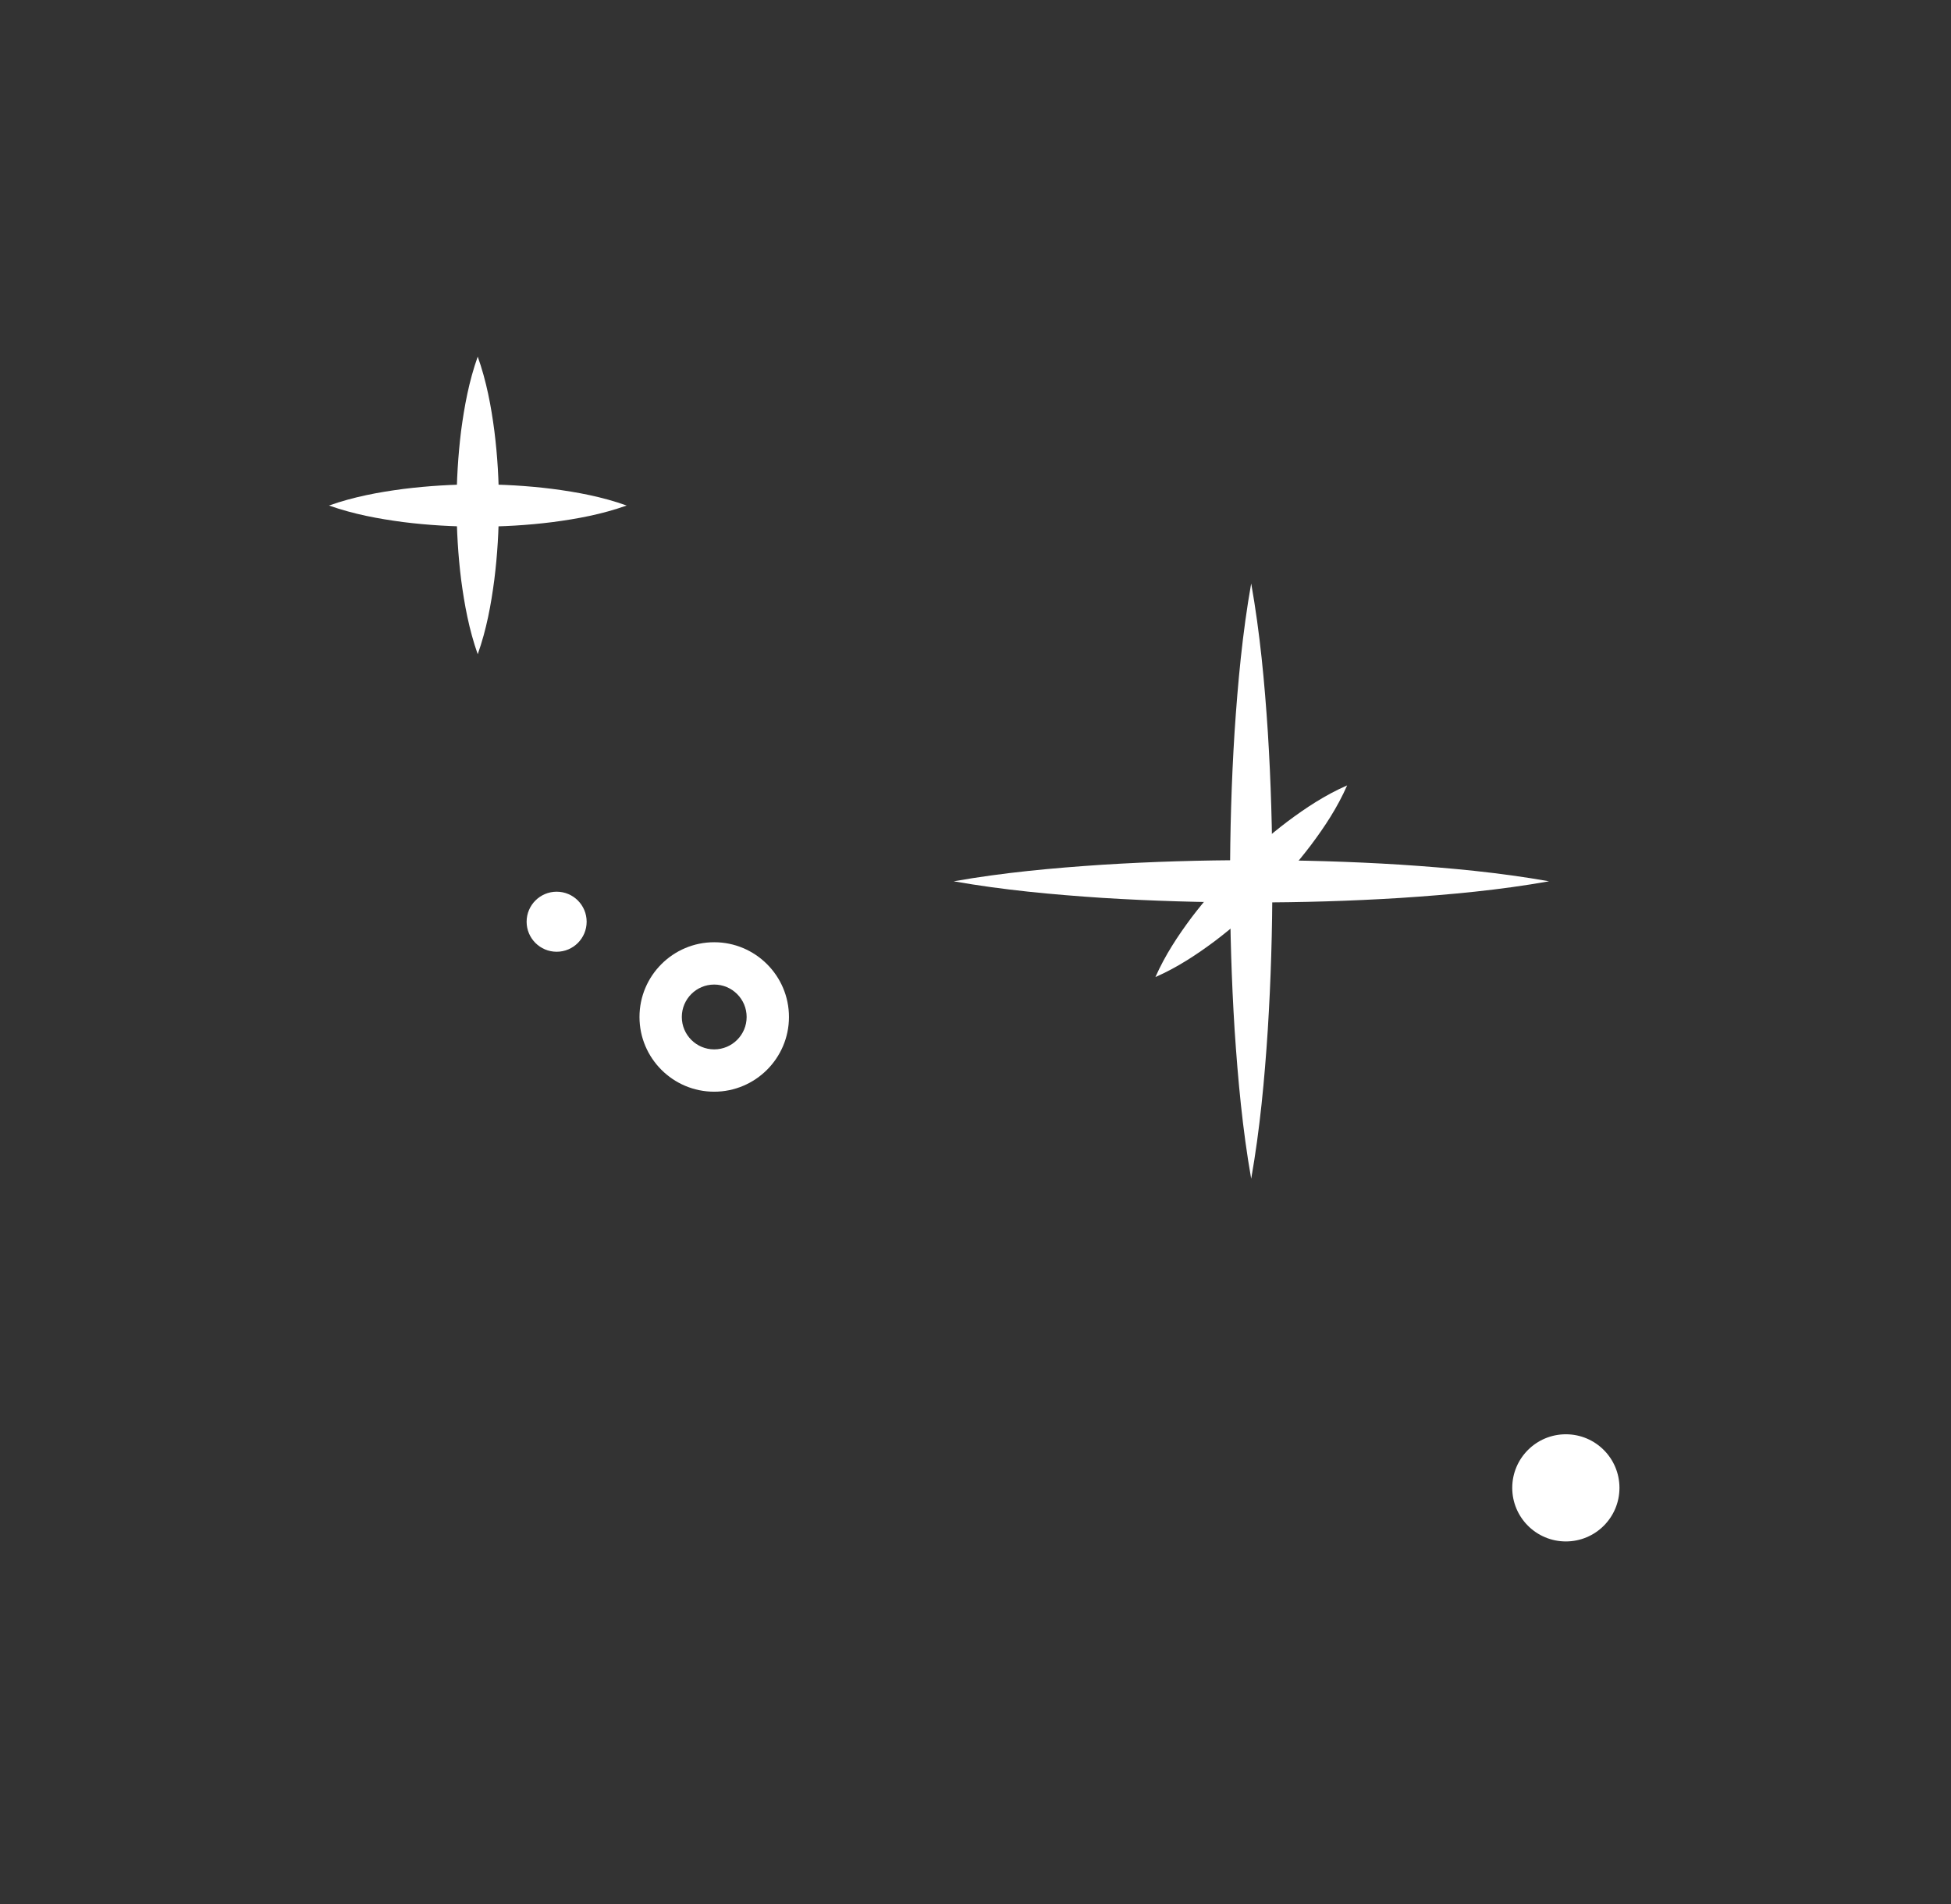 <?xml version="1.0" encoding="UTF-8" standalone="no"?>
<!-- Created with Inkscape (http://www.inkscape.org/) -->

<svg
   width="29.29mm"
   height="28.589mm"
   viewBox="0 0 29.29 28.589"
   version="1.1"
   id="svg1"
   inkscape:version="1.4 (e7c3feb, 2024-10-09)"
   sodipodi:docname="stars_1.svg"
   xmlns:inkscape="http://www.inkscape.org/namespaces/inkscape"
   xmlns:sodipodi="http://sodipodi.sourceforge.net/DTD/sodipodi-0.dtd"
   xmlns="http://www.w3.org/2000/svg"
   xmlns:svg="http://www.w3.org/2000/svg">
  <rect x="0" y="0" width="29.29" height="28.589" fill="#333333" stroke="none"/>
  <sodipodi:namedview
     id="namedview1"
     pagecolor="#ffffff"
     bordercolor="#000000"
     borderopacity="0.25"
     inkscape:showpageshadow="2"
     inkscape:pageopacity="0.0"
     inkscape:pagecheckerboard="0"
     inkscape:deskcolor="#d1d1d1"
     inkscape:document-units="mm"
     inkscape:zoom="0.5007929"
     inkscape:cx="-320.49176"
     inkscape:cy="290.53926"
     inkscape:window-width="1920"
     inkscape:window-height="997"
     inkscape:window-x="1080"
     inkscape:window-y="0"
     inkscape:window-maximized="1"
     inkscape:current-layer="layer1" />
  <defs
     id="defs1">
    <clipPath
       clipPathUnits="userSpaceOnUse"
       id="clipPath3">
      <path
         d="M 0,0 H 793.701 V 850.394 H 0 Z"
         transform="matrix(1.333,0,0,-1.333,0,1133.859)"
         id="path3" />
    </clipPath>
    <clipPath
       clipPathUnits="userSpaceOnUse"
       id="clipPath1">
      <path
         d="M -9,917.922 H 814.039 V -29.346 H -9 Z"
         transform="translate(0,2.5000001e-5)"
         id="path1" />
    </clipPath>
    <clipPath
       clipPathUnits="userSpaceOnUse"
       id="clipPath107">
      <path
         d="M 0,0 H 793.701 V 850.394 H 0 Z"
         transform="translate(-462.708,-610.167)"
         id="path107" />
    </clipPath>
    <clipPath
       clipPathUnits="userSpaceOnUse"
       id="clipPath109">
      <path
         d="M 0,0 H 793.701 V 850.394 H 0 Z"
         transform="translate(-456.378,-616.497)"
         id="path109" />
    </clipPath>
    <clipPath
       clipPathUnits="userSpaceOnUse"
       id="clipPath123">
      <path
         d="M 0,0 H 793.701 V 850.394 H 0 Z"
         transform="translate(-464.79,-598.784)"
         id="path123" />
    </clipPath>
    <clipPath
       clipPathUnits="userSpaceOnUse"
       id="clipPath121">
      <path
         d="M 0,0 H 793.701 V 850.394 H 0 Z"
         transform="translate(-472.77,-597.912)"
         id="path121" />
    </clipPath>
    <clipPath
       clipPathUnits="userSpaceOnUse"
       id="clipPath111">
      <path
         d="M 0,0 H 793.701 V 850.394 H 0 Z"
         transform="translate(-495.624,-587.844)"
         id="path111" />
    </clipPath>
    <clipPath
       clipPathUnits="userSpaceOnUse"
       id="clipPath115">
      <path
         d="M 0,0 H 793.701 V 850.394 H 0 Z"
         transform="translate(-491.547,-596.428)"
         id="path115" />
    </clipPath>
    <clipPath
       clipPathUnits="userSpaceOnUse"
       id="clipPath113">
      <path
         d="M 0,0 H 793.701 V 850.394 H 0 Z"
         transform="translate(-482.964,-600.504)"
         id="path113" />
    </clipPath>
    <clipPath
       clipPathUnits="userSpaceOnUse"
       id="clipPath119">
      <path
         d="M 0,0 H 793.701 V 850.394 H 0 Z"
         transform="translate(-506.733,-574.69)"
         id="path119" />
    </clipPath>
  </defs>
  <g
     inkscape:label="Layer 1"
     inkscape:groupmode="layer"
     id="layer1"
     transform="translate(-121.136,-73.336)">
    <path
       id="path106"
       d="M 0,0 C -0.372,1.055 -0.564,2.111 -0.705,3.165 -0.837,4.22 -0.897,5.275 -0.9,6.33 c 0,1.055 0.063,2.11 0.192,3.165 0.141,1.055 0.333,2.11 0.708,3.164 C 0.375,11.605 0.57,10.55 0.708,9.495 0.84,8.44 0.903,7.385 0.9,6.33 0.9,5.275 0.837,4.22 0.705,3.165 0.567,2.111 0.375,1.055 0,0"
       style="fill:#ffffff;fill-opacity:1;fill-rule:nonzero;stroke:none"
       transform="matrix(0.353,0,0,-0.353,128.308,83.159)"
       clip-path="url(#clipPath107)" />
    <path
       id="path108"
       d="M 0,0 C 1.056,0.373 2.112,0.567 3.165,0.705 4.221,0.837 5.277,0.899 6.33,0.9 7.386,0.901 8.442,0.84 9.495,0.708 10.551,0.57 11.607,0.376 12.66,0 11.607,-0.375 10.551,-0.569 9.495,-0.707 8.442,-0.839 7.386,-0.901 6.33,-0.899 5.277,-0.898 4.221,-0.837 3.165,-0.705 2.112,-0.566 1.056,-0.373 0,0"
       style="fill:#ffffff;fill-opacity:1;fill-rule:nonzero;stroke:none"
       transform="matrix(0.353,0,0,-0.353,126.075,80.926)"
       clip-path="url(#clipPath109)" />
    <path
       id="path110"
       d="m 0,0 c -0.372,2.11 -0.564,4.22 -0.705,6.33 -0.132,2.11 -0.195,4.22 -0.195,6.33 0,2.11 0.06,4.22 0.192,6.33 C -0.567,21.1 -0.375,23.21 0,25.32 0.375,23.21 0.57,21.1 0.708,18.99 0.84,16.88 0.9,14.77 0.9,12.66 0.9,10.55 0.837,8.44 0.705,6.33 0.567,4.22 0.372,2.11 0,0"
       style="fill:#ffffff;fill-opacity:1;fill-rule:nonzero;stroke:none"
       transform="matrix(0.353,0,0,-0.353,139.92,91.034)"
       clip-path="url(#clipPath111)" />
    <path
       id="path112"
       d="M 0,0 C 2.109,0.373 4.221,0.565 6.33,0.705 8.439,0.837 10.551,0.899 12.66,0.899 14.769,0.901 16.881,0.84 18.99,0.708 21.099,0.569 23.211,0.375 25.32,0 23.211,-0.375 21.099,-0.569 18.99,-0.708 16.881,-0.84 14.769,-0.901 12.66,-0.9 10.551,-0.899 8.439,-0.837 6.33,-0.706 4.221,-0.566 2.109,-0.373 0,0"
       style="fill:#ffffff;fill-opacity:1;fill-rule:nonzero;stroke:none"
       transform="matrix(0.353,0,0,-0.353,135.454,86.568)"
       clip-path="url(#clipPath113)" />
    <path
       id="path114"
       d="M 0,0 C 0.417,0.943 0.96,1.759 1.539,2.537 2.127,3.309 2.763,4.032 3.441,4.713 4.119,5.393 4.842,6.029 5.616,6.615 6.393,7.196 7.209,7.738 8.154,8.153 7.74,7.208 7.197,6.391 6.615,5.614 6.03,4.842 5.394,4.119 4.713,3.44 4.032,2.761 3.312,2.126 2.538,1.539 1.761,0.959 0.945,0.416 0,0"
       style="fill:#ffffff;fill-opacity:1;fill-rule:nonzero;stroke:none"
       transform="matrix(0.353,0,0,-0.353,138.482,88.006)"
       clip-path="url(#clipPath115)" />
    <path
       id="path118"
       d="M 0,0 C 0,1.259 1.023,2.279 2.28,2.279 3.54,2.279 4.56,1.259 4.56,0 4.56,-1.259 3.54,-2.279 2.28,-2.279 1.023,-2.279 0,-1.259 0,0"
       style="fill:#ffffff;fill-opacity:1;fill-rule:nonzero;stroke:none"
       transform="matrix(0.353,0,0,-0.353,143.839,95.675)"
       clip-path="url(#clipPath119)" />
    <path
       id="path120"
       d="m 0,0 c 1.752,0 3.18,-1.426 3.18,-3.179 0,-1.752 -1.428,-3.178 -3.18,-3.178 -1.752,0 -3.177,1.426 -3.177,3.178 C -3.177,-1.426 -1.752,0 0,0 m 0,-4.557 c 0.762,0 1.38,0.618 1.38,1.378 0,0.761 -0.618,1.379 -1.38,1.379 -0.759,0 -1.377,-0.618 -1.377,-1.379 0,-0.76 0.618,-1.378 1.377,-1.378"
       style="fill:#ffffff;fill-opacity:1;fill-rule:nonzero;stroke:none"
       transform="matrix(0.353,0,0,-0.353,131.858,87.483)"
       clip-path="url(#clipPath121)" />
    <path
       id="path122"
       d="M 0,0 C 0,0.705 0.573,1.277 1.278,1.277 1.983,1.277 2.553,0.705 2.553,0 2.553,-0.705 1.983,-1.277 1.278,-1.277 0.573,-1.277 0,-0.705 0,0"
       style="fill:#ffffff;fill-opacity:1;fill-rule:nonzero;stroke:none"
       transform="matrix(0.353,0,0,-0.353,129.042,87.175)"
       clip-path="url(#clipPath123)" />
  </g>
</svg>
